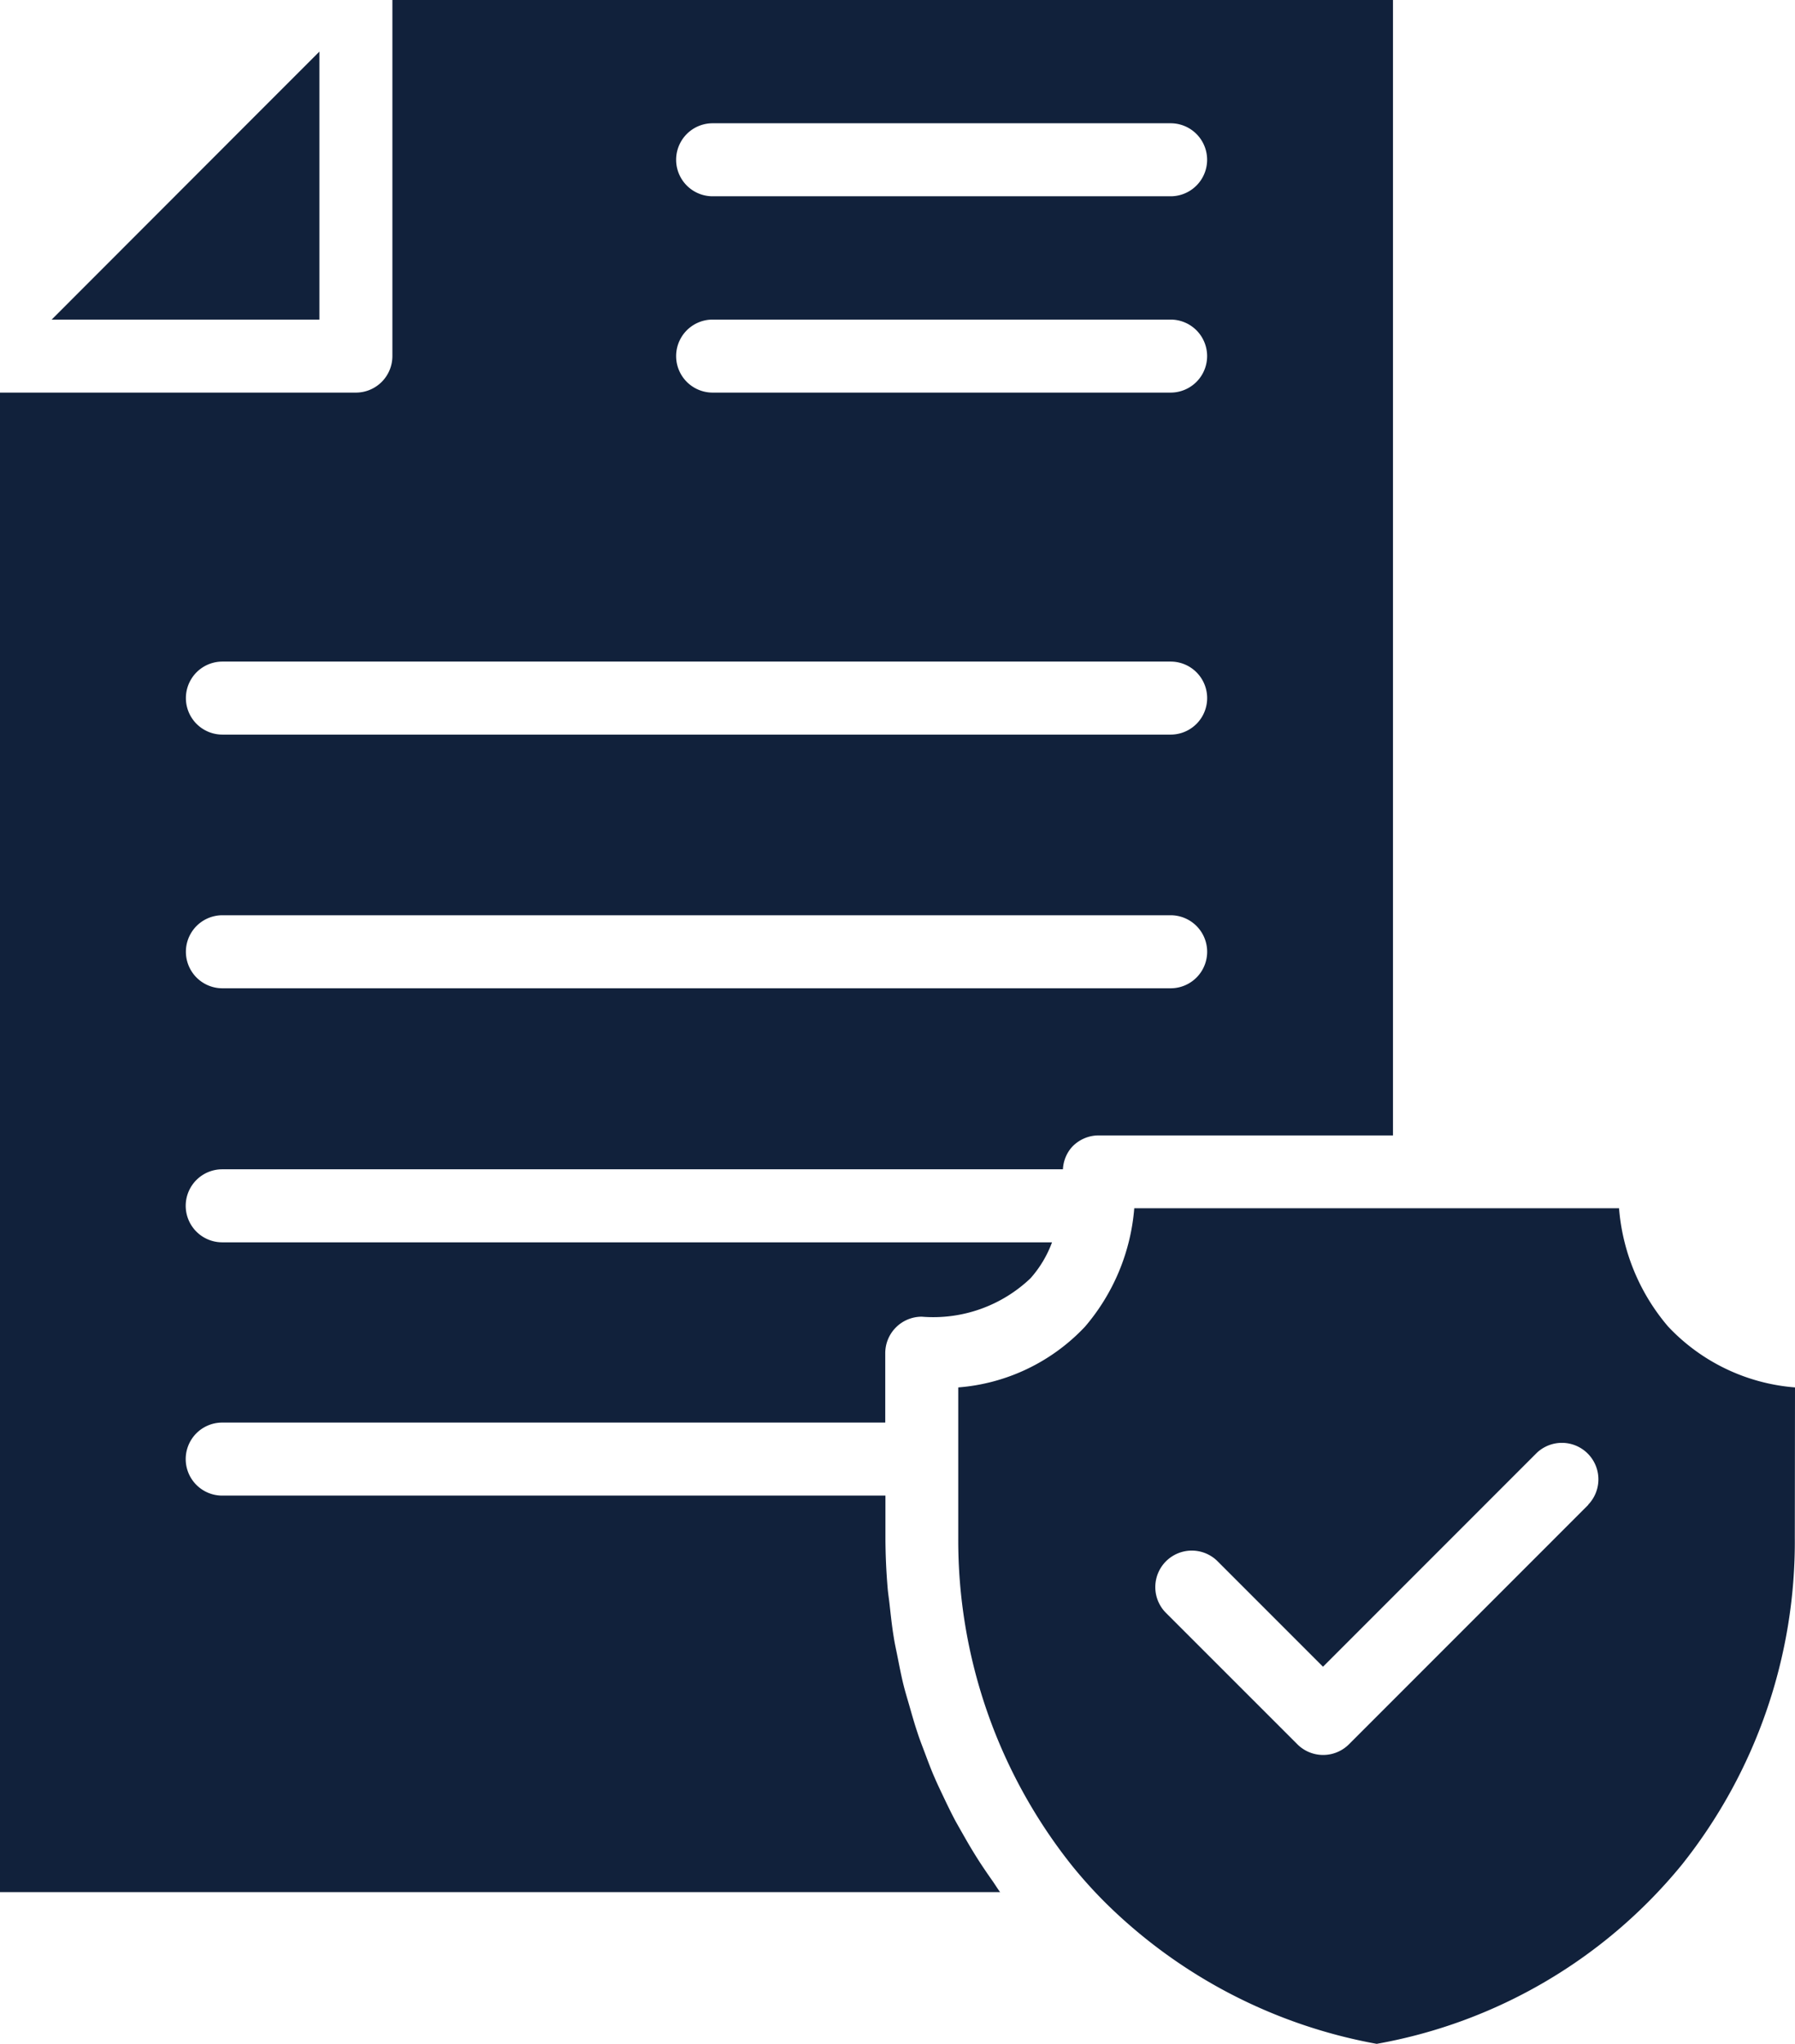 <svg xmlns="http://www.w3.org/2000/svg" width="49.177" height="55.981" viewBox="0 0 49.177 55.981"><g id="Group_57520" data-name="Group 57520" transform="translate(-7.412 -4)"><path id="Path_5951" data-name="Path 5951" d="M51.769,37.093H38.487a5.681,5.681,0,0,1-1.351,3.245A5.333,5.333,0,0,1,33.665,42v4.113a14.3,14.3,0,0,0,3.1,8.965,12.726,12.726,0,0,0,.933,1.037,14.165,14.165,0,0,0,7.431,3.864,13.956,13.956,0,0,0,8.355-4.9,14.2,14.2,0,0,0,3.1-8.965L56.589,42a5.344,5.344,0,0,1-3.476-1.667,5.677,5.677,0,0,1-1.345-3.242Zm-.843,8.123-6.557,6.558a1,1,0,0,1-1.414,0l-3.611-3.61a1,1,0,0,1,1.414-1.414l2.9,2.9,5.85-5.851a1,1,0,0,1,1.414,1.414Z" fill="#11213b"></path><path id="Path_5952" data-name="Path 5952" d="M16.162,12.753V5.414l-1.8,1.8L8.828,12.753Z" fill="#11213b"></path><path id="Path_5953" data-name="Path 5953" d="M34.26,55.013c-.129-.2-.251-.4-.371-.608-.1-.175-.2-.35-.3-.529-.113-.212-.218-.429-.321-.646-.086-.181-.173-.361-.252-.545-.1-.227-.185-.458-.272-.69-.069-.183-.141-.365-.2-.551-.082-.243-.151-.491-.222-.738-.052-.182-.108-.362-.154-.546-.066-.265-.117-.534-.17-.8-.034-.173-.074-.343-.1-.518-.05-.3-.082-.607-.116-.912-.016-.146-.04-.291-.052-.438-.038-.454-.059-.911-.06-1.371V44.963H13.5a1,1,0,0,1,0-2H31.665v-1.9a1,1,0,0,1,1-1,3.864,3.864,0,0,0,2.978-1.051,3.082,3.082,0,0,0,.591-.986H13.5a1,1,0,0,1,0-2H36.533a.99.99,0,0,1,.238-.6,1,1,0,0,1,.738-.328h8.066V4H18.162v9.753a1,1,0,0,1-1,1H7.412V55.824h27.4c-.074-.1-.138-.207-.209-.308-.117-.166-.231-.332-.341-.5ZM26.936,7.376H39.483a1,1,0,0,1,0,2H26.936a1,1,0,0,1,0-2Zm0,5.377H39.483a1,1,0,0,1,0,2H26.936a1,1,0,0,1,0-2ZM13.506,22.12H39.484a1,1,0,0,1,0,2H13.505a1,1,0,0,1,0-2Zm0,6.948H39.484a1,1,0,0,1,0,2H13.505a1,1,0,0,1,0-2Z" fill="#11213b"></path></g></svg>